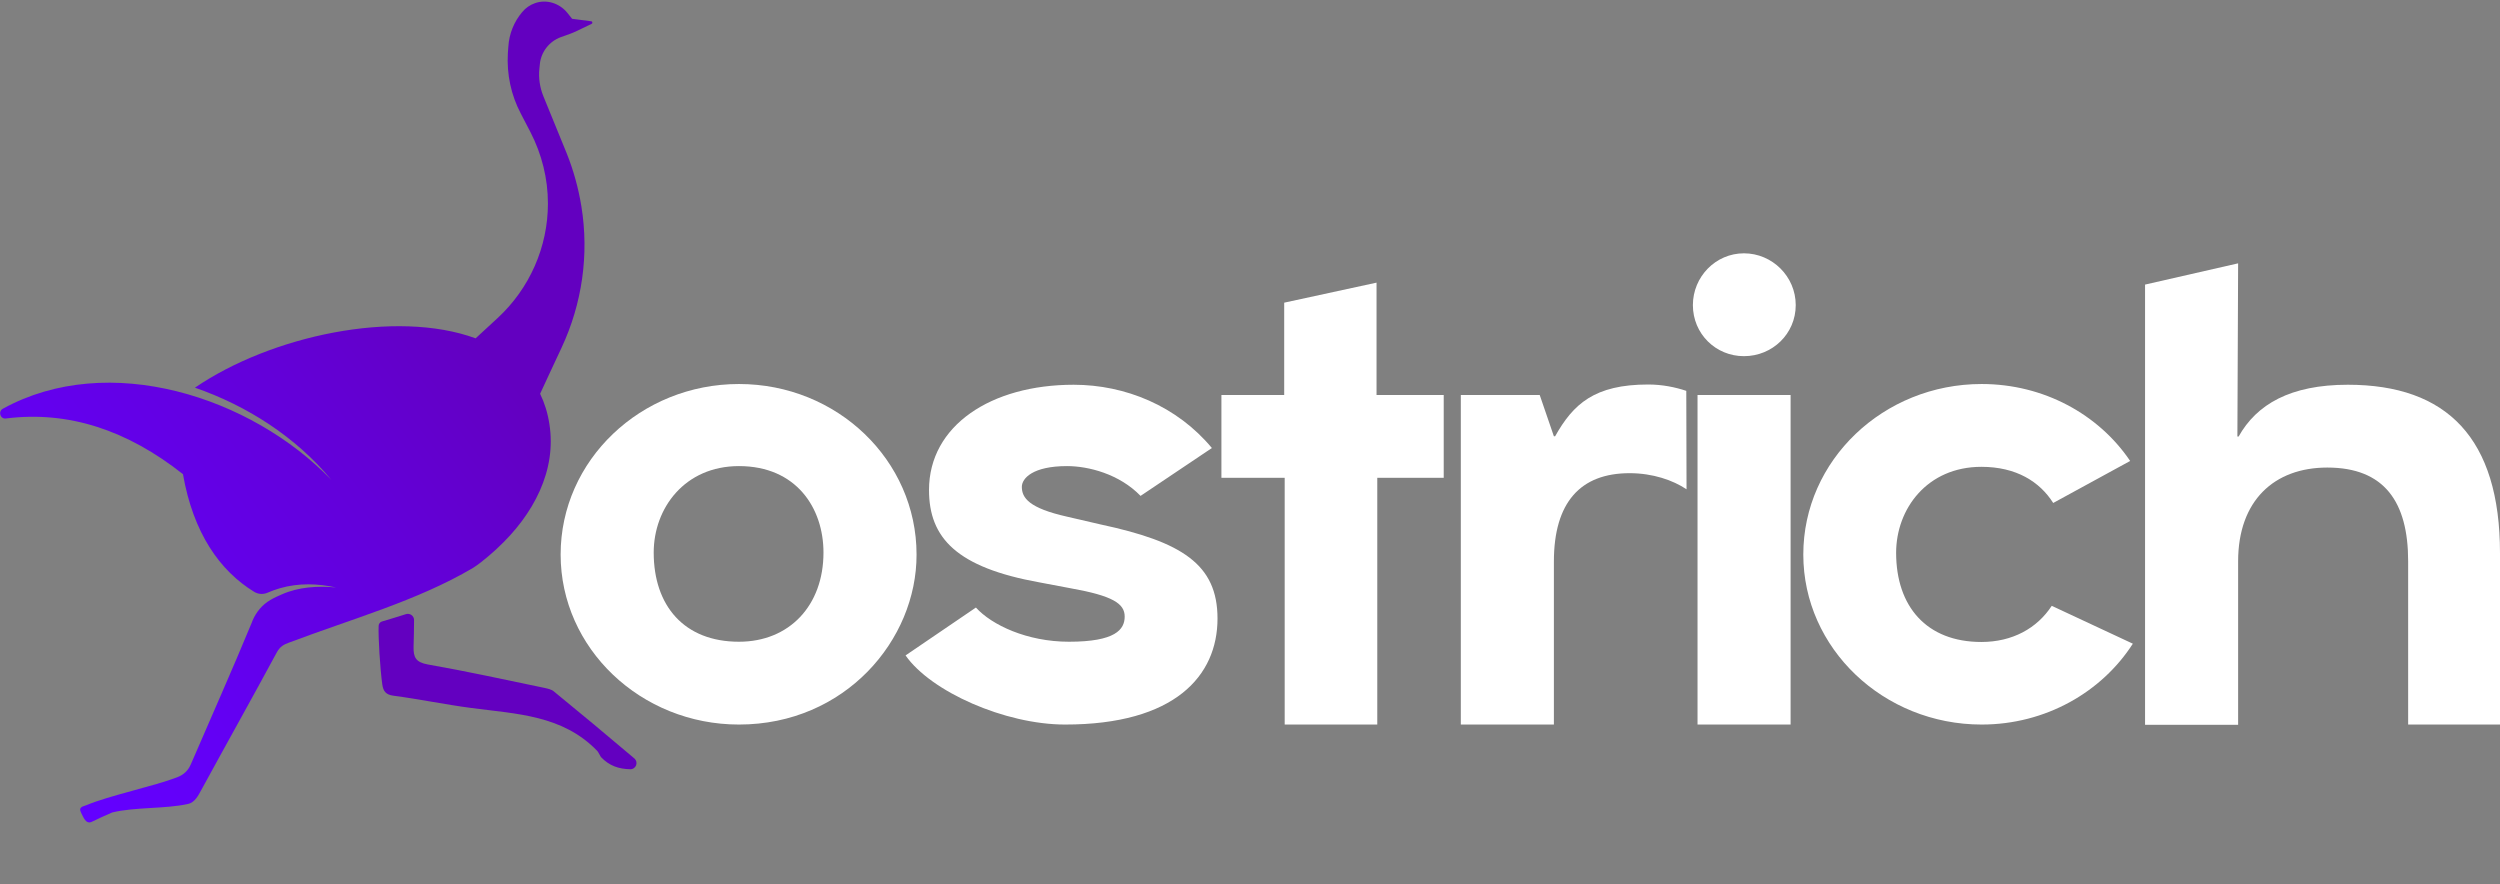 <?xml version="1.0" encoding="utf-8"?>
<!-- Generator: Adobe Illustrator 27.0.0, SVG Export Plug-In . SVG Version: 6.00 Build 0)  -->
<svg version="1.1" id="Layer_1" xmlns="http://www.w3.org/2000/svg" xmlns:xlink="http://www.w3.org/1999/xlink" x="0px" y="0px"
	 viewBox="0 0 1023.4 362" style="enable-background:new 0 0 1023.4 362;" xml:space="preserve">
<rect x="0" y="0" width="1023.4" height="362" fill="#808080" stroke="none"/>
<style type="text/css">
	.st0{fill:#FFFFFF;}
	.st1{fill:url(#SVGID_1_);}
	.st2{fill:#6300C0;}
</style>
<g>
	<g>
		<path class="st0" d="M498.4,253.2c0,23.5-17.5,43.4-62.4,43.4c-24.6,0-55-13.5-65.3-28.3l28.8-19.6c6.4,7.1,20.9,14,38.1,14
			c19,0,22.8-5,22.8-10.3s-4.8-8.5-22.2-11.6l-12.7-2.4c-33.9-6.1-45.2-18.2-45.2-37.8c0-26.4,25.4-43.1,59.2-43.1
			c21.2,0,42.3,8.7,56.6,25.9L466.9,203c-8.7-9-21.4-12.2-30.1-12.2c-14,0-18.5,5-18.5,8.5c0,4.5,2.9,8.7,18.5,12.2l13.8,3.2
			C483.8,221.8,498.4,231,498.4,253.2z"/>
		<path class="st0" d="M525.9,296.6v-101H500v-33.9h25.7v-37.8l37.8-8.2v46H591v33.9h-27.2v101L525.9,296.6L525.9,296.6z"/>
		<path class="st0" d="M690.4,200.3c-5.5-3.7-13.8-6.6-23.3-6.6c-20.1,0-31,11.9-31,36.2v66.7h-38.1V161.7h32.3l5.8,16.9h0.5
			c7.4-13.2,16.1-21.2,38.1-21.2c5.8,0,11.1,1.1,15.6,2.6L690.4,200.3L690.4,200.3z"/>
		<path class="st0" d="M693,124.9c0-11.6,9.3-21.2,20.9-21.2s21.2,9.5,21.2,21.2s-9.5,20.9-21.2,20.9
			C702.3,145.8,693,136.6,693,124.9z M694.9,161.7H733v134.9h-38.1V161.7z"/>
		<path class="st0" d="M873.1,263.5c-12.7,19.8-35.7,33.1-61.9,33.1c-40.2,0-73-31.2-73-69.6c0-38.6,32.8-69.8,73-69.8
			c25.4,0,47.9,12.4,60.8,31.5l-31.5,17.2c-5.5-8.7-15.1-14.8-29.4-14.8c-22.2,0-34.9,17.2-34.9,35.2c0,21.9,12.4,36.5,34.9,36.5
			c12.7,0,22.8-5.6,28.8-14.8L873.1,263.5z"/>
		<path class="st0" d="M1023.4,226.5v70.1h-37.6v-66.9c0-24.3-9.8-38.3-33.1-38.3c-21.7,0-36.5,13.5-36.5,38.4v66.9h-38.1V116.5
			l38.1-8.7l-0.3,70.9h0.5c7.4-13.2,21.2-21.2,44.7-21.2C1001.7,157.5,1023.4,179.4,1023.4,226.5z"/>
		<path class="st0" d="M302.5,296.6c-40.2,0-73-31.2-73-69.6c0-38.6,32.8-69.8,73-69.8s72.7,31.2,72.7,69.8
			C375.3,262,345.9,296.6,302.5,296.6z M267.6,226.2c0,21.7,12.4,36.5,34.9,36.5c20.6,0,34.6-14.8,34.6-36.5
			c0-18.2-11.1-35.4-34.6-35.4C280.3,190.8,267.6,208,267.6,226.2z"/>
	</g>
	<g>
		<g>
			
				<linearGradient id="SVGID_1_" gradientUnits="userSpaceOnUse" x1="-1.983" y1="84.541" x2="192.148" y2="229.901" gradientTransform="matrix(1 0 0 -1 0 362)">
				<stop  offset="0" style="stop-color:#6300FF"/>
				<stop  offset="0.253" style="stop-color:#6300F4"/>
				<stop  offset="0.69" style="stop-color:#6300D8"/>
				<stop  offset="1" style="stop-color:#6300C0"/>
			</linearGradient>
			<path class="st1" d="M242,8.7l-7.8-1l-2-2.5c-3.2-3.9-8.5-5.6-13.2-3.9c-2,0.7-3.8,1.9-5.2,3.6l0,0c-3.4,4-5.4,9-5.7,14.2
				l-0.2,2.7c-0.5,8.6,1.3,17.1,5.3,24.7l3.9,7.5c4.7,9.1,7.2,19.1,7.2,29.3c0,17.8-7.5,34.8-20.6,46.9l-9,8.3
				c-32.7-12-83.7-1.1-114.9,20.2c21.4,7.4,41.3,20.2,55.8,37.7c-32.8-34-91.1-52.9-134.4-29.1c-2.1,1.1-1.1,4.4,1.3,4
				c25.6-3.2,49.6,4.8,72.4,22.8c4.2,24.1,15.1,39.6,29.2,48.2c1.7,1,3.7,1.1,5.5,0.3c1.6-0.7,3.3-1.3,5-1.8
				c3.8-1.1,7.7-1.6,11.6-1.6c3.9,0,7.7,0.5,11.4,1.3c-3.8-0.4-7.6-0.4-11.4,0c-3.7,0.4-7.4,1.3-10.8,2.8c-1.6,0.7-3.2,1.4-4.7,2.3
				c-3.3,1.9-5.8,4.9-7.3,8.4l-0.3,0.8c-8,19.4-16.6,38.6-24.9,57.9c-1.2,2.8-2.9,4.4-5.7,5.5c-9.3,3.6-27.9,7.5-37.1,11.4
				c-1.1,0.5-3.5,0.6-2.2,3.1c0.9,1.7,1.9,4.9,4.4,3.7c0.5-0.3,7.7-3.6,8.3-3.8c9.4-2.3,21.7-1.4,31.1-3.5c2.7-0.6,4.1-3.3,5.4-5.7
				c10.3-18.9,20.8-37.6,31-56.5c1.2-2.1,2.6-3,4.8-3.8c25.9-9.8,52.5-17.1,75.4-30.6c4.3-2.7,9.8-7.9,9.8-7.9
				c15.2-14,24.5-32.2,21.5-51c-0.7-4.6-2-8.7-3.8-12.4c2-4.4,5.4-11.6,8.8-18.9c8.4-18,11.3-38.1,8.1-57.8l0,0
				c-1.2-7.4-3.2-14.7-6-21.7l-9.6-23.5c-1.4-3.5-2-7.4-1.6-11.1l0.2-2c0.5-5,3.9-9.3,8.6-11l3.9-1.4c0.9-0.4,1.9-0.7,2.8-1.2
				l5.8-2.8C242.7,9.6,242.6,8.8,242,8.7z"/>
		</g>
		<path class="st2" d="M226.8,283.1c-1-0.9-2.6-1.2-3.9-1.5c-15.9-3.3-31.8-6.8-47.8-9.6c-4.9-0.9-5.9-2.9-5.8-7.3
			c0.1-3.6,0.2-7.3,0.2-10.9c0-1.7-1.7-2.9-3.3-2.4c-2.7,0.9-7.5,2.3-9.8,3c-0.8,0.2-1.4,1-1.4,1.8c-0.2,4.5,0.6,17.6,1.5,24
			c0.4,2.8,1.5,4.2,4.6,4.6c10.6,1.4,21.1,3.6,31.7,5c18.8,2.5,37.5,2.9,51.7,17.6c0.4,0.4,1.2,2.1,1.5,2.5c3.4,3.6,7.3,4.9,12,5
			c2.4,0,3.5-2.9,1.6-4.5C248.5,301,237.7,292,226.8,283.1z"/>
	</g>
</g>
</svg>

